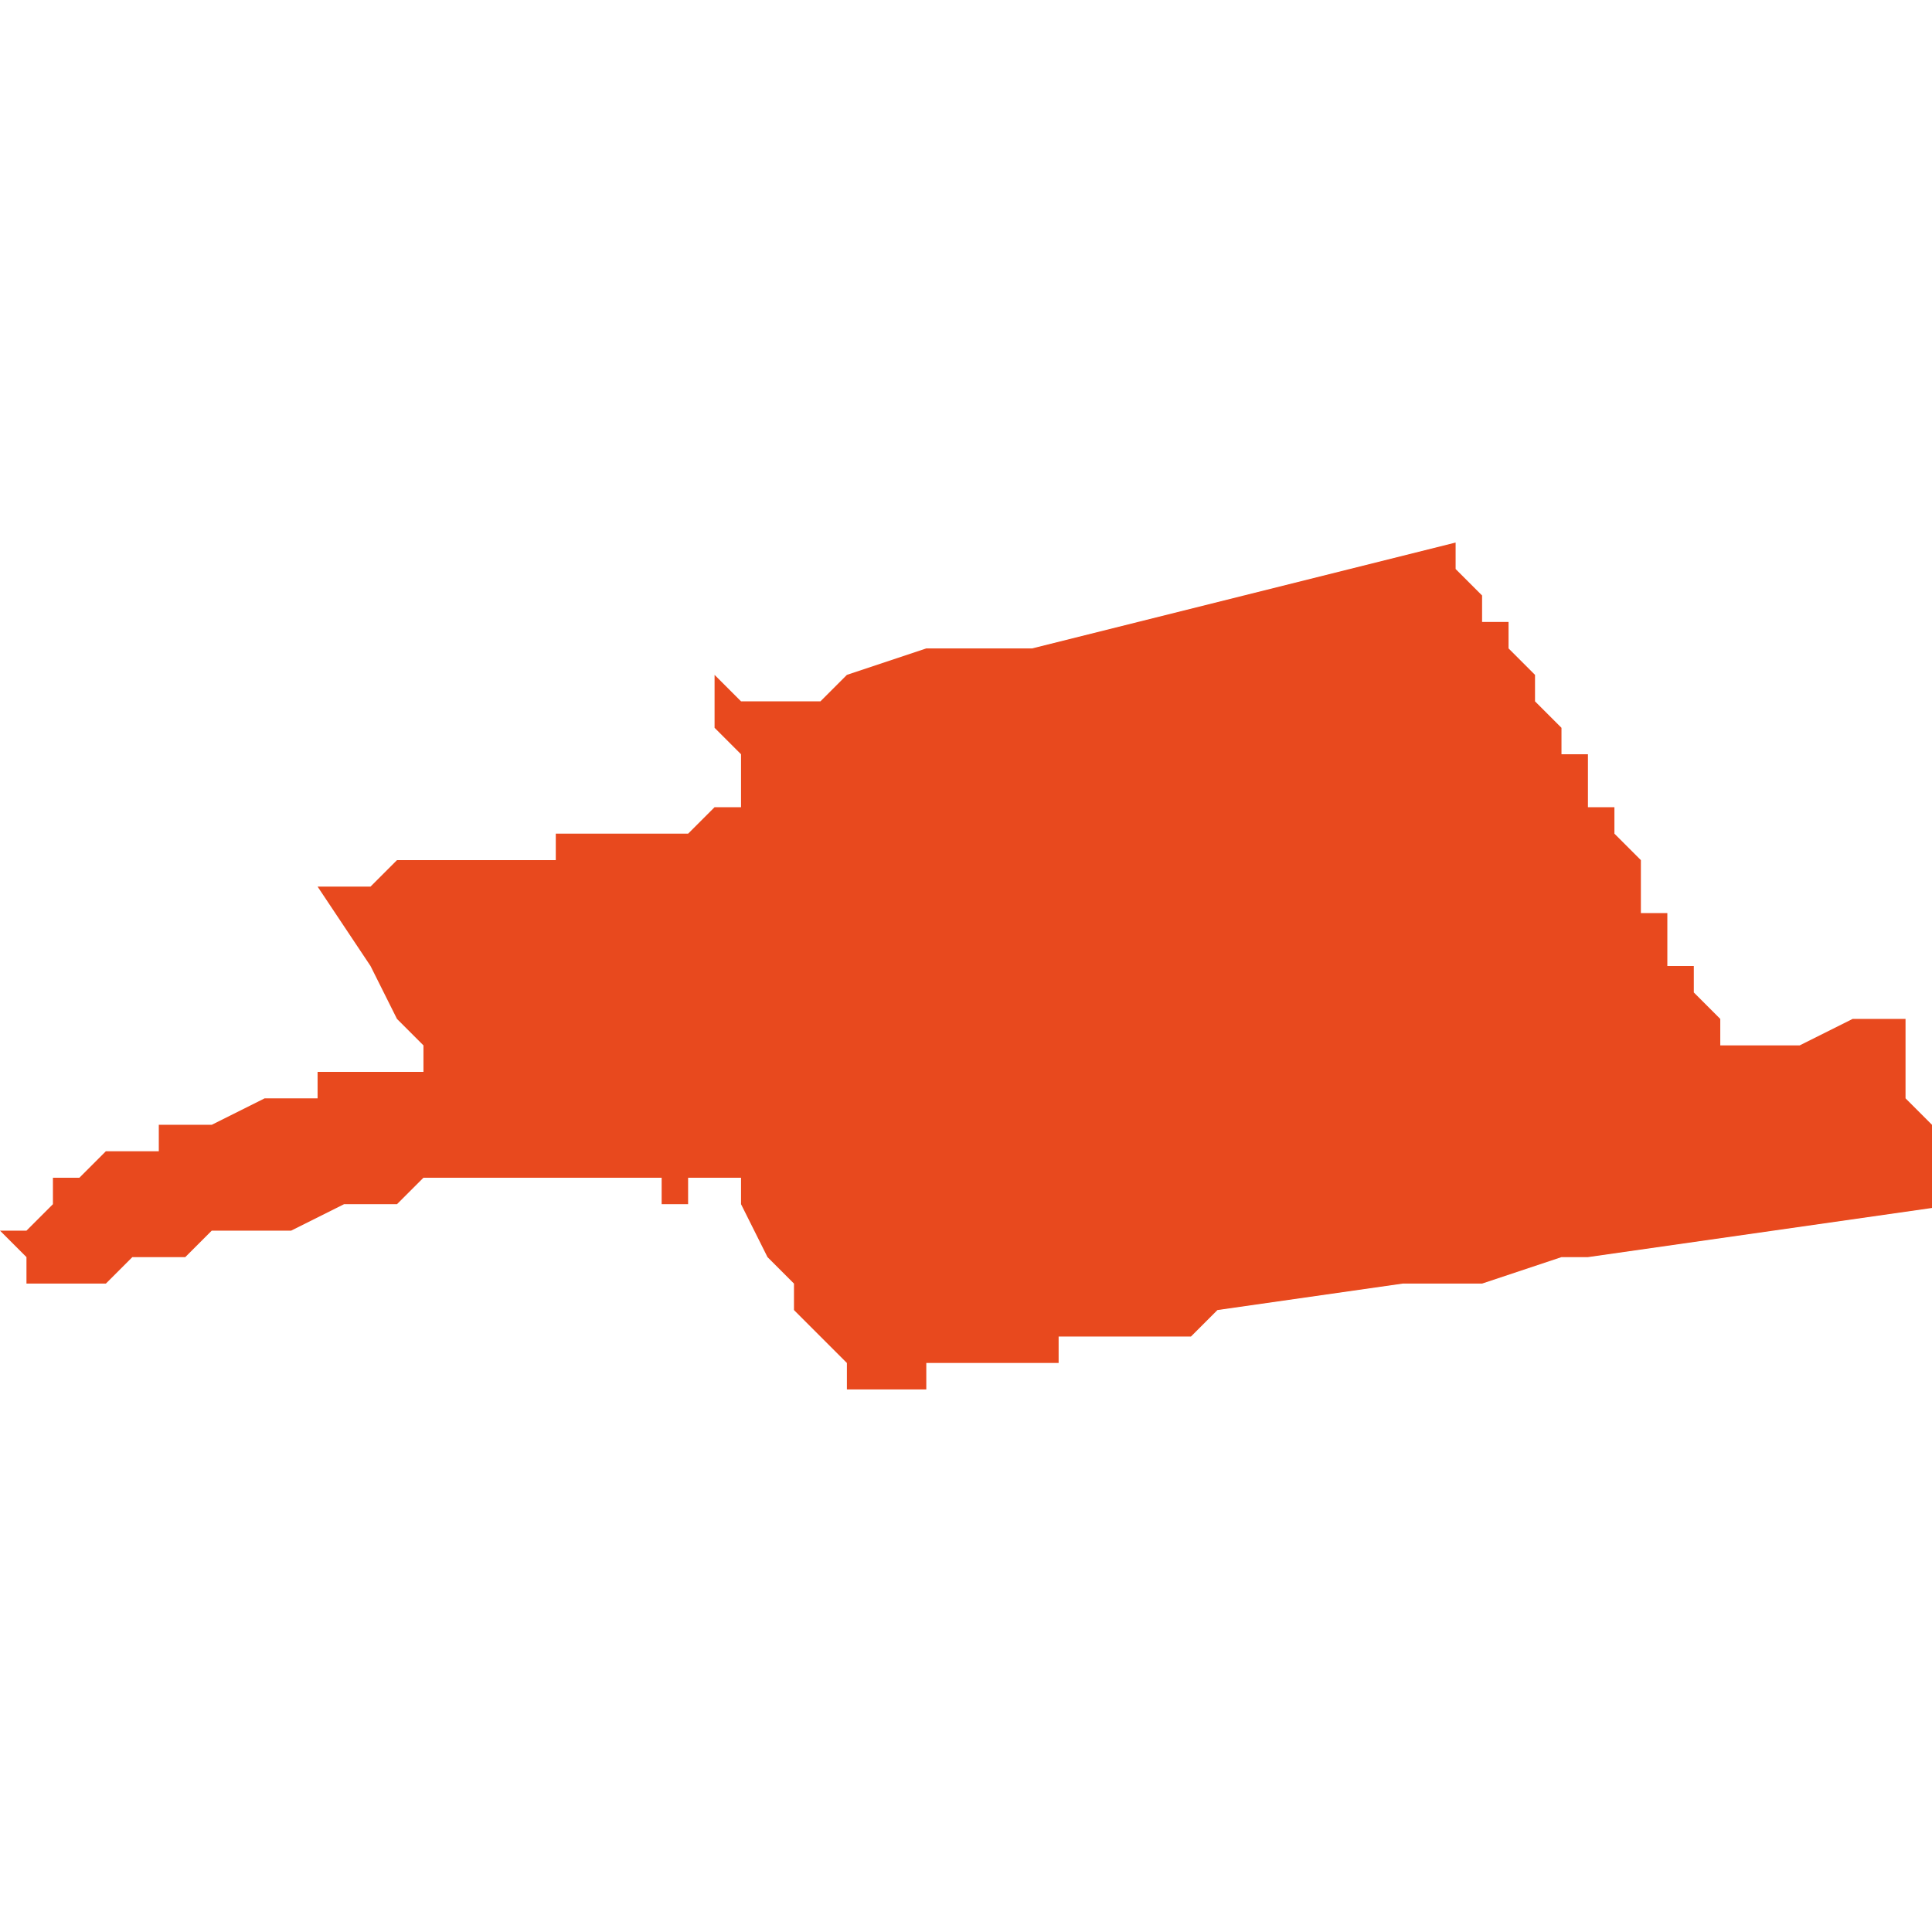 <svg xmlns="http://www.w3.org/2000/svg" xmlns:xlink="http://www.w3.org/1999/xlink" height="300" width="300" viewBox="6.802 -53.009 0.073 0.032"><path d="M 6.834 -52.978 L 6.834 -52.977 6.835 -52.977 6.836 -52.977 6.837 -52.977 6.837 -52.978 6.838 -52.978 6.838 -52.978 6.838 -52.978 6.838 -52.978 6.838 -52.978 6.838 -52.978 6.838 -52.978 6.839 -52.978 6.839 -52.978 6.839 -52.978 6.839 -52.978 6.839 -52.978 6.839 -52.978 6.839 -52.978 6.839 -52.978 6.84 -52.978 6.84 -52.978 6.84 -52.978 6.84 -52.978 6.84 -52.978 6.84 -52.978 6.84 -52.978 6.841 -52.978 6.841 -52.978 6.842 -52.978 6.842 -52.978 6.842 -52.978 6.842 -52.978 6.842 -52.979 6.843 -52.979 6.844 -52.979 6.846 -52.979 6.846 -52.979 6.846 -52.979 6.847 -52.979 6.847 -52.979 6.848 -52.98 6.855 -52.981 6.858 -52.981 6.861 -52.982 6.862 -52.982 6.876 -52.984 6.876 -52.984 6.876 -52.984 6.876 -52.984 6.876 -52.984 6.876 -52.984 6.876 -52.984 6.876 -52.984 6.876 -52.985 6.875 -52.985 6.875 -52.985 6.875 -52.985 6.875 -52.986 6.875 -52.986 6.875 -52.986 6.875 -52.986 6.875 -52.986 6.875 -52.986 6.875 -52.987 6.875 -52.987 6.875 -52.987 6.874 -52.988 6.874 -52.988 6.874 -52.988 6.874 -52.988 6.874 -52.988 6.874 -52.989 6.874 -52.989 6.874 -52.989 6.874 -52.989 6.874 -52.989 6.874 -52.989 6.874 -52.989 6.874 -52.989 6.874 -52.989 6.874 -52.989 6.874 -52.989 6.874 -52.989 6.874 -52.989 6.874 -52.989 6.874 -52.99 6.874 -52.99 6.874 -52.99 6.874 -52.99 6.874 -52.99 6.874 -52.99 6.874 -52.99 6.874 -52.99 6.874 -52.99 6.874 -52.99 6.874 -52.99 6.874 -52.99 6.874 -52.991 6.874 -52.991 6.874 -52.991 6.874 -52.991 6.874 -52.991 6.874 -52.991 6.874 -52.991 6.874 -52.991 6.874 -52.991 6.874 -52.991 6.874 -52.991 6.873 -52.991 6.873 -52.991 6.873 -52.991 6.873 -52.991 6.873 -52.991 6.873 -52.991 6.873 -52.991 6.873 -52.991 6.872 -52.991 6.87 -52.99 6.87 -52.99 6.87 -52.99 6.87 -52.99 6.869 -52.99 6.869 -52.99 6.869 -52.99 6.869 -52.99 6.868 -52.99 6.868 -52.99 6.868 -52.99 6.868 -52.99 6.868 -52.99 6.867 -52.99 6.867 -52.99 6.867 -52.99 6.867 -52.99 6.867 -52.99 6.867 -52.991 6.867 -52.991 6.867 -52.991 6.867 -52.991 6.866 -52.992 6.866 -52.992 6.866 -52.992 6.866 -52.992 6.866 -52.992 6.866 -52.992 6.866 -52.993 6.866 -52.993 6.866 -52.993 6.866 -52.993 6.865 -52.993 6.865 -52.994 6.865 -52.994 6.865 -52.994 6.865 -52.994 6.865 -52.994 6.865 -52.994 6.865 -52.994 6.865 -52.994 6.865 -52.994 6.865 -52.994 6.865 -52.994 6.865 -52.994 6.865 -52.994 6.865 -52.995 6.865 -52.995 6.865 -52.995 6.865 -52.995 6.865 -52.995 6.865 -52.995 6.864 -52.995 6.864 -52.996 6.864 -52.996 6.864 -52.996 6.864 -52.996 6.864 -52.996 6.864 -52.996 6.864 -52.996 6.864 -52.997 6.864 -52.997 6.864 -52.997 6.864 -52.997 6.864 -52.997 6.864 -52.997 6.864 -52.997 6.864 -52.997 6.864 -52.997 6.864 -52.997 6.863 -52.998 6.863 -52.998 6.863 -52.998 6.863 -52.998 6.863 -52.998 6.863 -52.998 6.863 -52.998 6.863 -52.998 6.863 -52.998 6.863 -52.998 6.863 -52.998 6.863 -52.998 6.863 -52.998 6.863 -52.998 6.863 -52.998 6.863 -52.999 6.863 -52.999 6.863 -52.999 6.863 -52.999 6.863 -52.999 6.862 -52.999 6.862 -52.999 6.862 -52.999 6.862 -52.999 6.862 -52.999 6.862 -53 6.862 -53 6.862 -53 6.862 -53 6.862 -53 6.862 -53 6.862 -53 6.862 -53 6.862 -53 6.862 -53 6.862 -53 6.862 -53 6.862 -53.001 6.861 -53.001 6.861 -53.001 6.861 -53.001 6.861 -53.002 6.861 -53.002 6.861 -53.002 6.861 -53.002 6.86 -53.003 6.86 -53.003 6.86 -53.003 6.86 -53.003 6.86 -53.004 6.859 -53.005 6.859 -53.005 6.859 -53.005 6.859 -53.006 6.858 -53.006 6.858 -53.006 6.858 -53.006 6.858 -53.006 6.858 -53.006 6.858 -53.007 6.857 -53.008 6.857 -53.008 6.857 -53.008 6.857 -53.009 6.857 -53.009 6.857 -53.009 6.841 -53.005 6.841 -53.005 6.841 -53.005 6.841 -53.005 6.84 -53.005 6.84 -53.005 6.84 -53.005 6.84 -53.005 6.84 -53.005 6.84 -53.005 6.839 -53.005 6.839 -53.005 6.838 -53.005 6.838 -53.005 6.838 -53.005 6.838 -53.005 6.837 -53.005 6.834 -53.004 6.834 -53.004 6.834 -53.004 6.833 -53.003 6.833 -53.003 6.832 -53.003 6.831 -53.003 6.831 -53.003 6.831 -53.003 6.831 -53.003 6.831 -53.003 6.831 -53.003 6.831 -53.003 6.83 -53.003 6.83 -53.003 6.83 -53.003 6.83 -53.003 6.829 -53.004 6.829 -53.004 6.829 -53.004 6.829 -53.004 6.829 -53.004 6.829 -53.003 6.829 -53.003 6.829 -53.003 6.829 -53.003 6.829 -53.003 6.829 -53.003 6.829 -53.003 6.829 -53.003 6.829 -53.003 6.829 -53.003 6.829 -53.003 6.829 -53.003 6.829 -53.002 6.829 -53.002 6.83 -53.002 6.83 -53.002 6.83 -53.002 6.83 -53.002 6.83 -53.002 6.83 -53.002 6.83 -53.002 6.83 -53.002 6.829 -53.002 6.829 -53.002 6.829 -53.002 6.829 -53.002 6.829 -53.002 6.829 -53.002 6.829 -53.002 6.829 -53.002 6.829 -53.002 6.829 -53.002 6.829 -53.002 6.829 -53.002 6.829 -53.002 6.829 -53.002 6.829 -53.002 6.829 -53.002 6.829 -53.002 6.83 -53.001 6.83 -53.001 6.83 -53.001 6.83 -53.001 6.83 -53.001 6.83 -53.001 6.83 -53.001 6.83 -53 6.83 -53 6.83 -53 6.83 -53 6.83 -53 6.83 -53 6.83 -53 6.83 -53 6.83 -53 6.83 -53 6.83 -53 6.83 -53 6.83 -53 6.83 -53 6.83 -53 6.83 -53 6.83 -53 6.83 -53 6.83 -53 6.83 -53 6.83 -53 6.83 -53 6.83 -53 6.83 -53 6.83 -52.999 6.83 -52.999 6.83 -52.999 6.83 -52.999 6.83 -52.999 6.83 -52.999 6.83 -52.999 6.829 -52.999 6.829 -52.999 6.828 -52.998 6.826 -52.998 6.825 -52.998 6.824 -52.998 6.823 -52.998 6.823 -52.997 6.822 -52.997 6.822 -52.997 6.822 -52.997 6.821 -52.997 6.82 -52.997 6.819 -52.997 6.818 -52.997 6.817 -52.997 6.817 -52.997 6.816 -52.996 6.816 -52.996 6.816 -52.996 6.816 -52.996 6.815 -52.996 6.815 -52.996 6.815 -52.996 6.814 -52.996 6.814 -52.996 6.816 -52.993 6.817 -52.991 6.818 -52.99 6.818 -52.989 6.818 -52.989 6.816 -52.989 6.816 -52.989 6.816 -52.989 6.816 -52.989 6.816 -52.989 6.816 -52.989 6.815 -52.989 6.815 -52.989 6.815 -52.989 6.814 -52.989 6.814 -52.989 6.814 -52.988 6.814 -52.988 6.813 -52.988 6.813 -52.988 6.813 -52.988 6.812 -52.988 6.812 -52.988 6.812 -52.988 6.812 -52.988 6.81 -52.987 6.81 -52.987 6.809 -52.987 6.809 -52.987 6.808 -52.987 6.808 -52.986 6.807 -52.986 6.807 -52.986 6.807 -52.986 6.806 -52.986 6.806 -52.986 6.806 -52.986 6.806 -52.986 6.805 -52.985 6.805 -52.985 6.805 -52.985 6.805 -52.985 6.805 -52.985 6.804 -52.985 6.804 -52.985 6.804 -52.985 6.804 -52.985 6.804 -52.985 6.804 -52.985 6.804 -52.985 6.804 -52.984 6.804 -52.984 6.804 -52.984 6.804 -52.984 6.804 -52.984 6.804 -52.984 6.804 -52.984 6.803 -52.983 6.803 -52.983 6.803 -52.983 6.803 -52.983 6.803 -52.983 6.803 -52.983 6.803 -52.983 6.802 -52.983 6.802 -52.983 6.802 -52.983 6.802 -52.983 6.802 -52.983 6.802 -52.983 6.802 -52.983 6.803 -52.982 6.803 -52.982 6.803 -52.982 6.803 -52.981 6.804 -52.981 6.804 -52.981 6.804 -52.981 6.804 -52.981 6.805 -52.981 6.805 -52.981 6.806 -52.981 6.806 -52.981 6.806 -52.981 6.806 -52.981 6.807 -52.982 6.807 -52.982 6.809 -52.982 6.81 -52.983 6.81 -52.983 6.811 -52.983 6.812 -52.983 6.813 -52.983 6.815 -52.984 6.815 -52.984 6.815 -52.984 6.815 -52.984 6.816 -52.984 6.816 -52.984 6.816 -52.984 6.817 -52.984 6.818 -52.985 6.819 -52.985 6.82 -52.985 6.82 -52.985 6.82 -52.985 6.821 -52.985 6.821 -52.985 6.821 -52.985 6.821 -52.985 6.821 -52.985 6.823 -52.985 6.823 -52.985 6.824 -52.985 6.826 -52.985 6.826 -52.985 6.826 -52.985 6.826 -52.985 6.826 -52.985 6.826 -52.985 6.827 -52.985 6.827 -52.985 6.827 -52.985 6.827 -52.985 6.827 -52.985 6.827 -52.985 6.827 -52.985 6.827 -52.984 6.827 -52.984 6.827 -52.984 6.827 -52.984 6.827 -52.984 6.827 -52.984 6.827 -52.984 6.827 -52.984 6.827 -52.984 6.827 -52.984 6.828 -52.984 6.828 -52.985 6.828 -52.985 6.828 -52.985 6.828 -52.985 6.828 -52.985 6.829 -52.985 6.829 -52.985 6.829 -52.985 6.829 -52.985 6.829 -52.985 6.83 -52.985 6.83 -52.985 6.83 -52.984 6.831 -52.982 6.831 -52.982 6.832 -52.981 6.832 -52.981 6.832 -52.98 6.833 -52.979 Z" fill="#e8491e" /></svg>